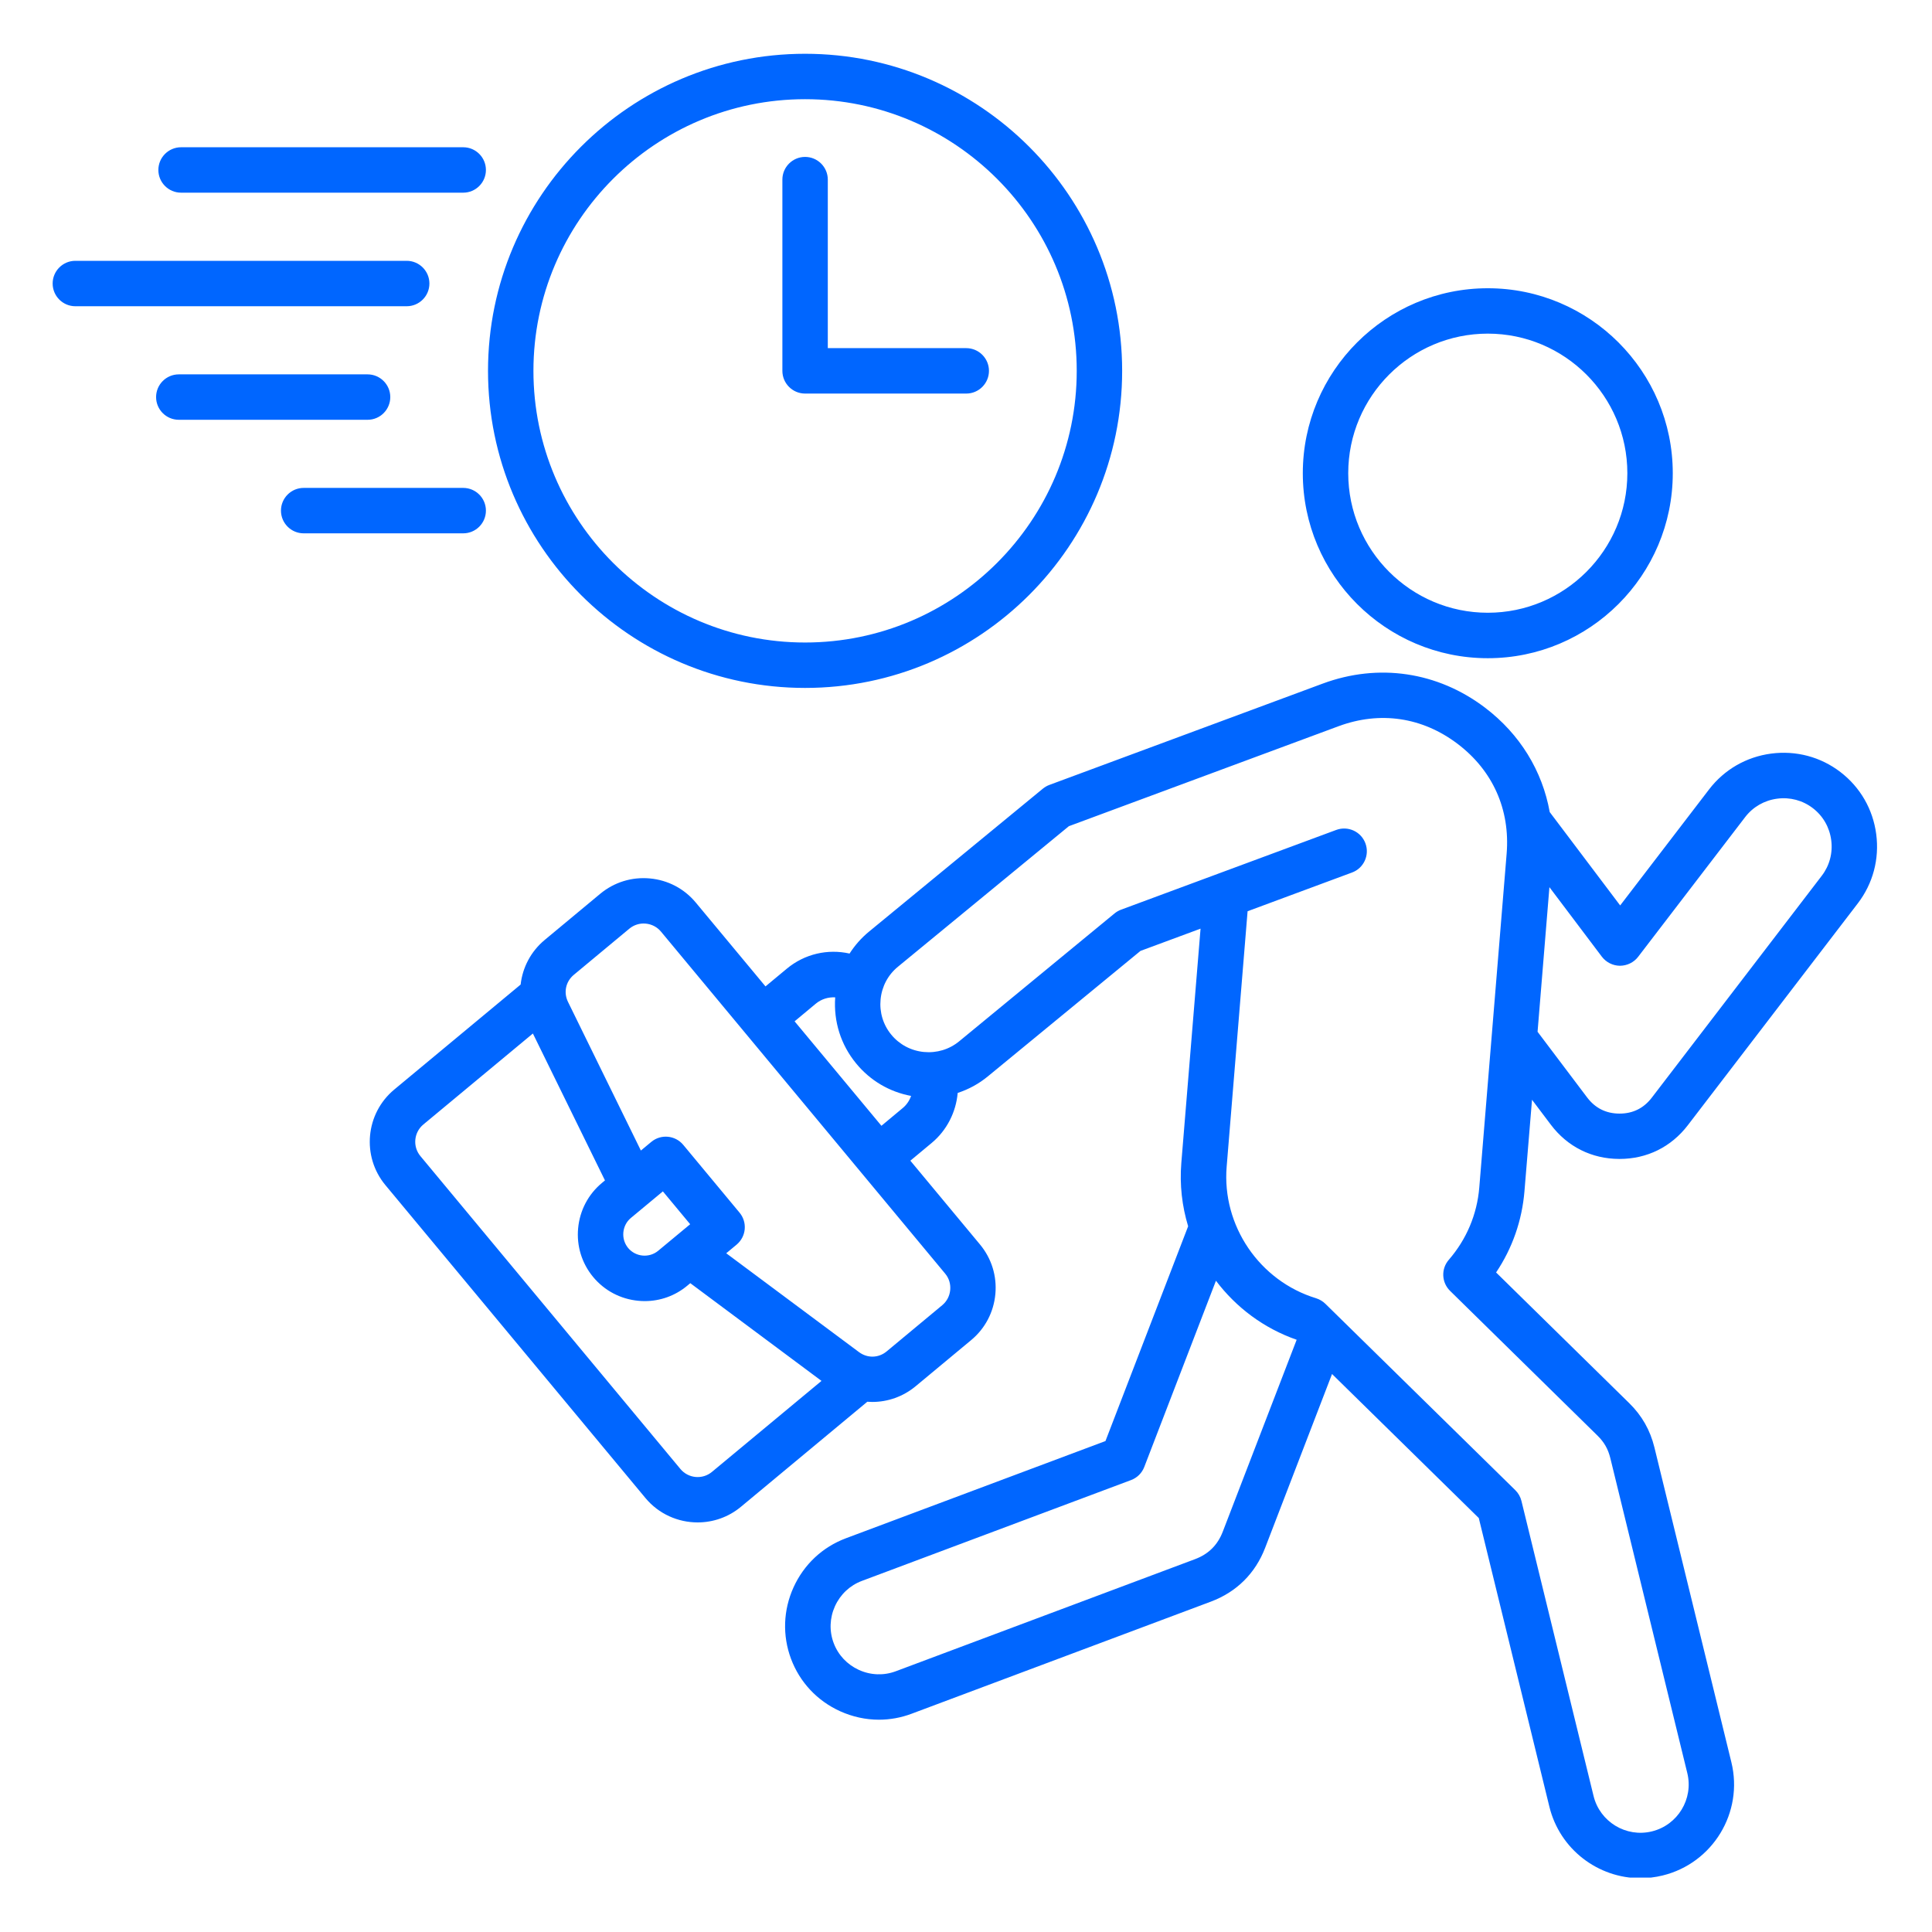 <svg xmlns="http://www.w3.org/2000/svg" xmlns:xlink="http://www.w3.org/1999/xlink" width="500" viewBox="0 0 375 375" height="500" preserveAspectRatio="xMidYMid meet"><defs><clipPath id="c12cb54220"><path d="M 10.113 10.438 L 364.82 10.438 L 364.82 364.438 L 10.113 364.438 Z M 10.113 10.438 " clip-rule="nonzero"></path></clipPath></defs><g clip-path="url(#c12cb54220)"><path fill="#0066ff" d="M 297.363 213.461 L 301.02 218.309 C 304.238 222.578 308.949 224.934 314.289 224.949 C 314.312 224.949 314.332 224.949 314.363 224.949 C 319.676 224.949 324.375 222.629 327.609 218.402 L 360.598 175.344 C 363.543 171.5 364.812 166.727 364.172 161.898 C 363.535 157.07 361.066 152.797 357.223 149.852 C 353.383 146.902 348.605 145.641 343.777 146.273 C 338.953 146.91 334.676 149.379 331.73 153.223 L 314.473 175.746 L 300.801 157.625 C 299.367 149.621 295.02 142.496 288.23 137.348 C 279.031 130.375 267.555 128.676 256.734 132.688 L 203.695 152.348 C 203.234 152.516 202.809 152.766 202.426 153.074 L 168.668 180.832 C 167.176 182.059 165.914 183.5 164.898 185.086 C 160.688 184.137 156.191 185.137 152.727 188.016 L 148.582 191.461 L 135.055 175.191 C 132.816 172.492 129.648 170.824 126.137 170.504 C 122.633 170.18 119.215 171.238 116.512 173.477 L 105.727 182.441 C 103.023 184.688 101.422 187.812 101.055 191.102 L 76.516 211.488 C 70.934 216.133 70.168 224.449 74.805 230.027 L 125.27 290.754 C 127.871 293.887 131.625 295.5 135.41 295.5 C 138.375 295.5 141.359 294.508 143.812 292.469 L 168.344 272.078 C 168.668 272.102 168.992 272.117 169.312 272.117 C 172.305 272.117 175.285 271.094 177.727 269.066 L 188.512 260.105 C 191.207 257.863 192.875 254.695 193.199 251.184 C 193.523 247.68 192.465 244.266 190.223 241.562 L 176.699 225.289 L 180.84 221.844 C 183.781 219.402 185.559 215.863 185.887 212.137 C 188.004 211.445 189.996 210.367 191.758 208.91 L 221.367 184.57 L 233.027 180.25 L 229.293 225.734 C 228.949 229.961 229.434 234.117 230.617 238.02 L 214.57 279.707 L 164.188 298.578 C 159.652 300.277 156.047 303.656 154.031 308.086 C 152.02 312.516 151.844 317.453 153.539 321.988 C 155.238 326.52 158.617 330.125 163.047 332.141 C 165.465 333.234 168.027 333.793 170.594 333.793 C 172.738 333.793 174.883 333.41 176.945 332.633 L 235.039 310.871 C 240.012 309.004 243.648 305.406 245.559 300.445 L 258.547 266.695 L 287.031 294.648 L 300.734 350.684 C 302.762 358.977 310.211 364.555 318.395 364.555 C 319.82 364.555 321.27 364.387 322.715 364.031 C 332.457 361.652 338.445 351.793 336.059 342.051 L 321.121 280.945 C 320.297 277.582 318.695 274.77 316.227 272.344 L 290.391 246.984 C 293.543 242.289 295.43 236.902 295.898 231.195 Z M 314.438 187.453 C 315.793 187.445 317.117 186.82 317.953 185.727 L 338.738 158.594 C 340.254 156.617 342.457 155.352 344.945 155.023 C 347.438 154.691 349.898 155.348 351.867 156.859 C 353.844 158.371 355.113 160.578 355.438 163.066 C 355.77 165.559 355.113 168.02 353.602 169.988 L 320.613 213.055 C 319.043 215.105 316.941 216.148 314.363 216.148 C 314.348 216.148 314.34 216.148 314.324 216.148 C 311.73 216.141 309.625 215.082 308.059 213.012 L 298.441 200.266 L 300.742 172.199 L 310.926 185.703 C 311.762 186.789 313.055 187.445 314.438 187.453 Z M 138.191 285.691 C 136.348 287.23 133.602 286.973 132.066 285.129 L 81.602 224.398 C 80.066 222.555 80.32 219.809 82.164 218.27 L 103.434 200.602 L 117.422 229.117 L 116.828 229.613 C 114.176 231.82 112.539 234.941 112.215 238.395 C 111.891 241.848 112.934 245.211 115.137 247.871 C 117.344 250.523 120.465 252.164 123.918 252.484 C 124.328 252.523 124.734 252.543 125.137 252.543 C 128.156 252.543 131.051 251.508 133.387 249.562 L 133.984 249.062 L 159.453 268.031 Z M 127.762 242.766 C 126.004 244.227 123.383 243.984 121.918 242.23 C 121.223 241.383 120.891 240.312 120.992 239.203 C 121.098 238.094 121.617 237.094 122.465 236.395 L 128.664 231.246 L 133.961 237.621 Z M 184.434 250.391 C 184.324 251.551 183.781 252.594 182.891 253.336 L 172.105 262.301 C 170.535 263.609 168.375 263.668 166.727 262.441 L 140.961 243.258 L 142.977 241.582 C 143.871 240.832 144.438 239.762 144.547 238.602 C 144.656 237.438 144.297 236.277 143.547 235.375 L 132.617 222.215 C 131.059 220.344 128.281 220.086 126.41 221.645 L 124.395 223.32 L 110.254 194.477 C 109.348 192.637 109.805 190.523 111.375 189.215 L 122.16 180.25 C 123.051 179.516 124.176 179.164 125.344 179.273 C 126.504 179.383 127.547 179.93 128.289 180.816 L 183.457 247.211 C 184.199 248.098 184.543 249.223 184.434 250.391 Z M 154.23 198.238 L 158.375 194.789 C 159.434 193.918 160.777 193.512 162.113 193.586 C 161.777 198.266 163.207 202.805 166.184 206.422 C 168.91 209.742 172.648 211.938 176.844 212.719 C 176.527 213.621 175.977 214.445 175.227 215.066 L 171.086 218.516 Z M 237.344 297.285 C 236.34 299.895 234.574 301.645 231.961 302.629 L 173.867 324.391 C 171.539 325.262 168.996 325.168 166.715 324.133 C 164.43 323.09 162.688 321.238 161.812 318.906 C 160.938 316.578 161.035 314.039 162.07 311.754 C 163.113 309.469 164.965 307.727 167.293 306.852 L 219.535 287.281 C 220.719 286.84 221.652 285.914 222.102 284.738 L 236.016 248.59 C 239.918 253.766 245.309 257.828 251.68 260.047 Z M 310.062 278.641 C 311.379 279.934 312.129 281.25 312.57 283.047 L 327.504 344.152 C 328.734 349.168 325.648 354.246 320.629 355.473 C 315.609 356.699 310.535 353.613 309.309 348.598 L 295.312 291.336 C 295.113 290.535 294.703 289.809 294.113 289.234 L 257.254 253.066 C 256.75 252.574 256.133 252.207 255.457 251.992 C 244.457 248.637 237.156 237.895 238.094 226.457 L 242.156 176.871 L 262.426 169.355 C 264.711 168.512 265.875 165.977 265.027 163.691 C 264.184 161.406 261.648 160.246 259.363 161.09 L 217.613 176.562 C 217.148 176.73 216.723 176.98 216.34 177.289 L 186.176 202.117 C 184.258 203.695 181.816 204.43 179.32 204.188 C 176.824 203.945 174.574 202.746 172.996 200.828 C 171.414 198.914 170.68 196.473 170.922 193.977 C 171.164 191.477 172.355 189.23 174.281 187.648 L 207.465 160.363 L 259.805 140.961 C 267.863 137.977 276.062 139.191 282.91 144.375 C 289.758 149.562 293.137 157.137 292.438 165.703 L 287.129 230.48 C 286.703 235.699 284.652 240.555 281.215 244.523 C 279.684 246.285 279.797 248.922 281.457 250.555 Z M 288.781 127.758 C 308.582 127.758 324.684 111.652 324.684 91.855 C 324.684 72.055 308.582 55.949 288.781 55.949 C 268.98 55.949 252.875 72.055 252.875 91.855 C 252.875 111.652 268.98 127.758 288.781 127.758 Z M 288.781 64.758 C 303.715 64.758 315.867 76.91 315.867 91.848 C 315.867 106.781 303.715 118.934 288.781 118.934 C 273.844 118.934 261.691 106.781 261.691 91.848 C 261.691 76.91 273.844 64.758 288.781 64.758 Z M 156.266 133.527 C 190.199 133.527 217.809 105.918 217.809 71.98 C 217.809 38.047 190.199 10.438 156.266 10.438 C 122.332 10.438 94.723 38.047 94.723 71.98 C 94.723 105.918 122.332 133.527 156.266 133.527 Z M 156.266 19.254 C 185.336 19.254 208.992 42.902 208.992 71.98 C 208.992 101.059 185.344 124.711 156.266 124.711 C 127.195 124.711 103.539 101.059 103.539 71.98 C 103.539 42.902 127.195 19.254 156.266 19.254 Z M 151.859 71.98 L 151.859 34.863 C 151.859 32.434 153.836 30.457 156.266 30.457 C 158.699 30.457 160.676 32.434 160.676 34.863 L 160.676 67.574 L 187.547 67.574 C 189.98 67.574 191.957 69.551 191.957 71.98 C 191.957 74.414 189.98 76.391 187.547 76.391 L 156.266 76.391 C 153.836 76.391 151.859 74.414 151.859 71.98 Z M 30.738 32.992 C 30.738 30.559 32.715 28.582 35.145 28.582 L 89.91 28.582 C 92.34 28.582 94.316 30.559 94.316 32.992 C 94.316 35.422 92.34 37.398 89.91 37.398 L 35.145 37.398 C 32.715 37.398 30.738 35.422 30.738 32.992 Z M 78.941 59.441 L 14.625 59.441 C 12.195 59.441 10.219 57.465 10.219 55.031 C 10.219 52.602 12.195 50.625 14.625 50.625 L 78.941 50.625 C 81.371 50.625 83.348 52.602 83.348 55.031 C 83.348 57.465 81.371 59.441 78.941 59.441 Z M 71.352 81.48 L 34.707 81.48 C 32.273 81.48 30.297 79.504 30.297 77.074 C 30.297 74.641 32.273 72.664 34.707 72.664 L 71.344 72.664 C 73.777 72.664 75.754 74.641 75.754 77.074 C 75.754 79.504 73.781 81.48 71.352 81.48 Z M 89.91 103.52 L 58.941 103.52 C 56.512 103.52 54.535 101.543 54.535 99.113 C 54.535 96.68 56.512 94.703 58.941 94.703 L 89.91 94.703 C 92.34 94.703 94.316 96.68 94.316 99.113 C 94.316 101.543 92.34 103.52 89.91 103.52 Z M 89.91 103.52 " fill-opacity="1" fill-rule="nonzero"></path></g></svg>